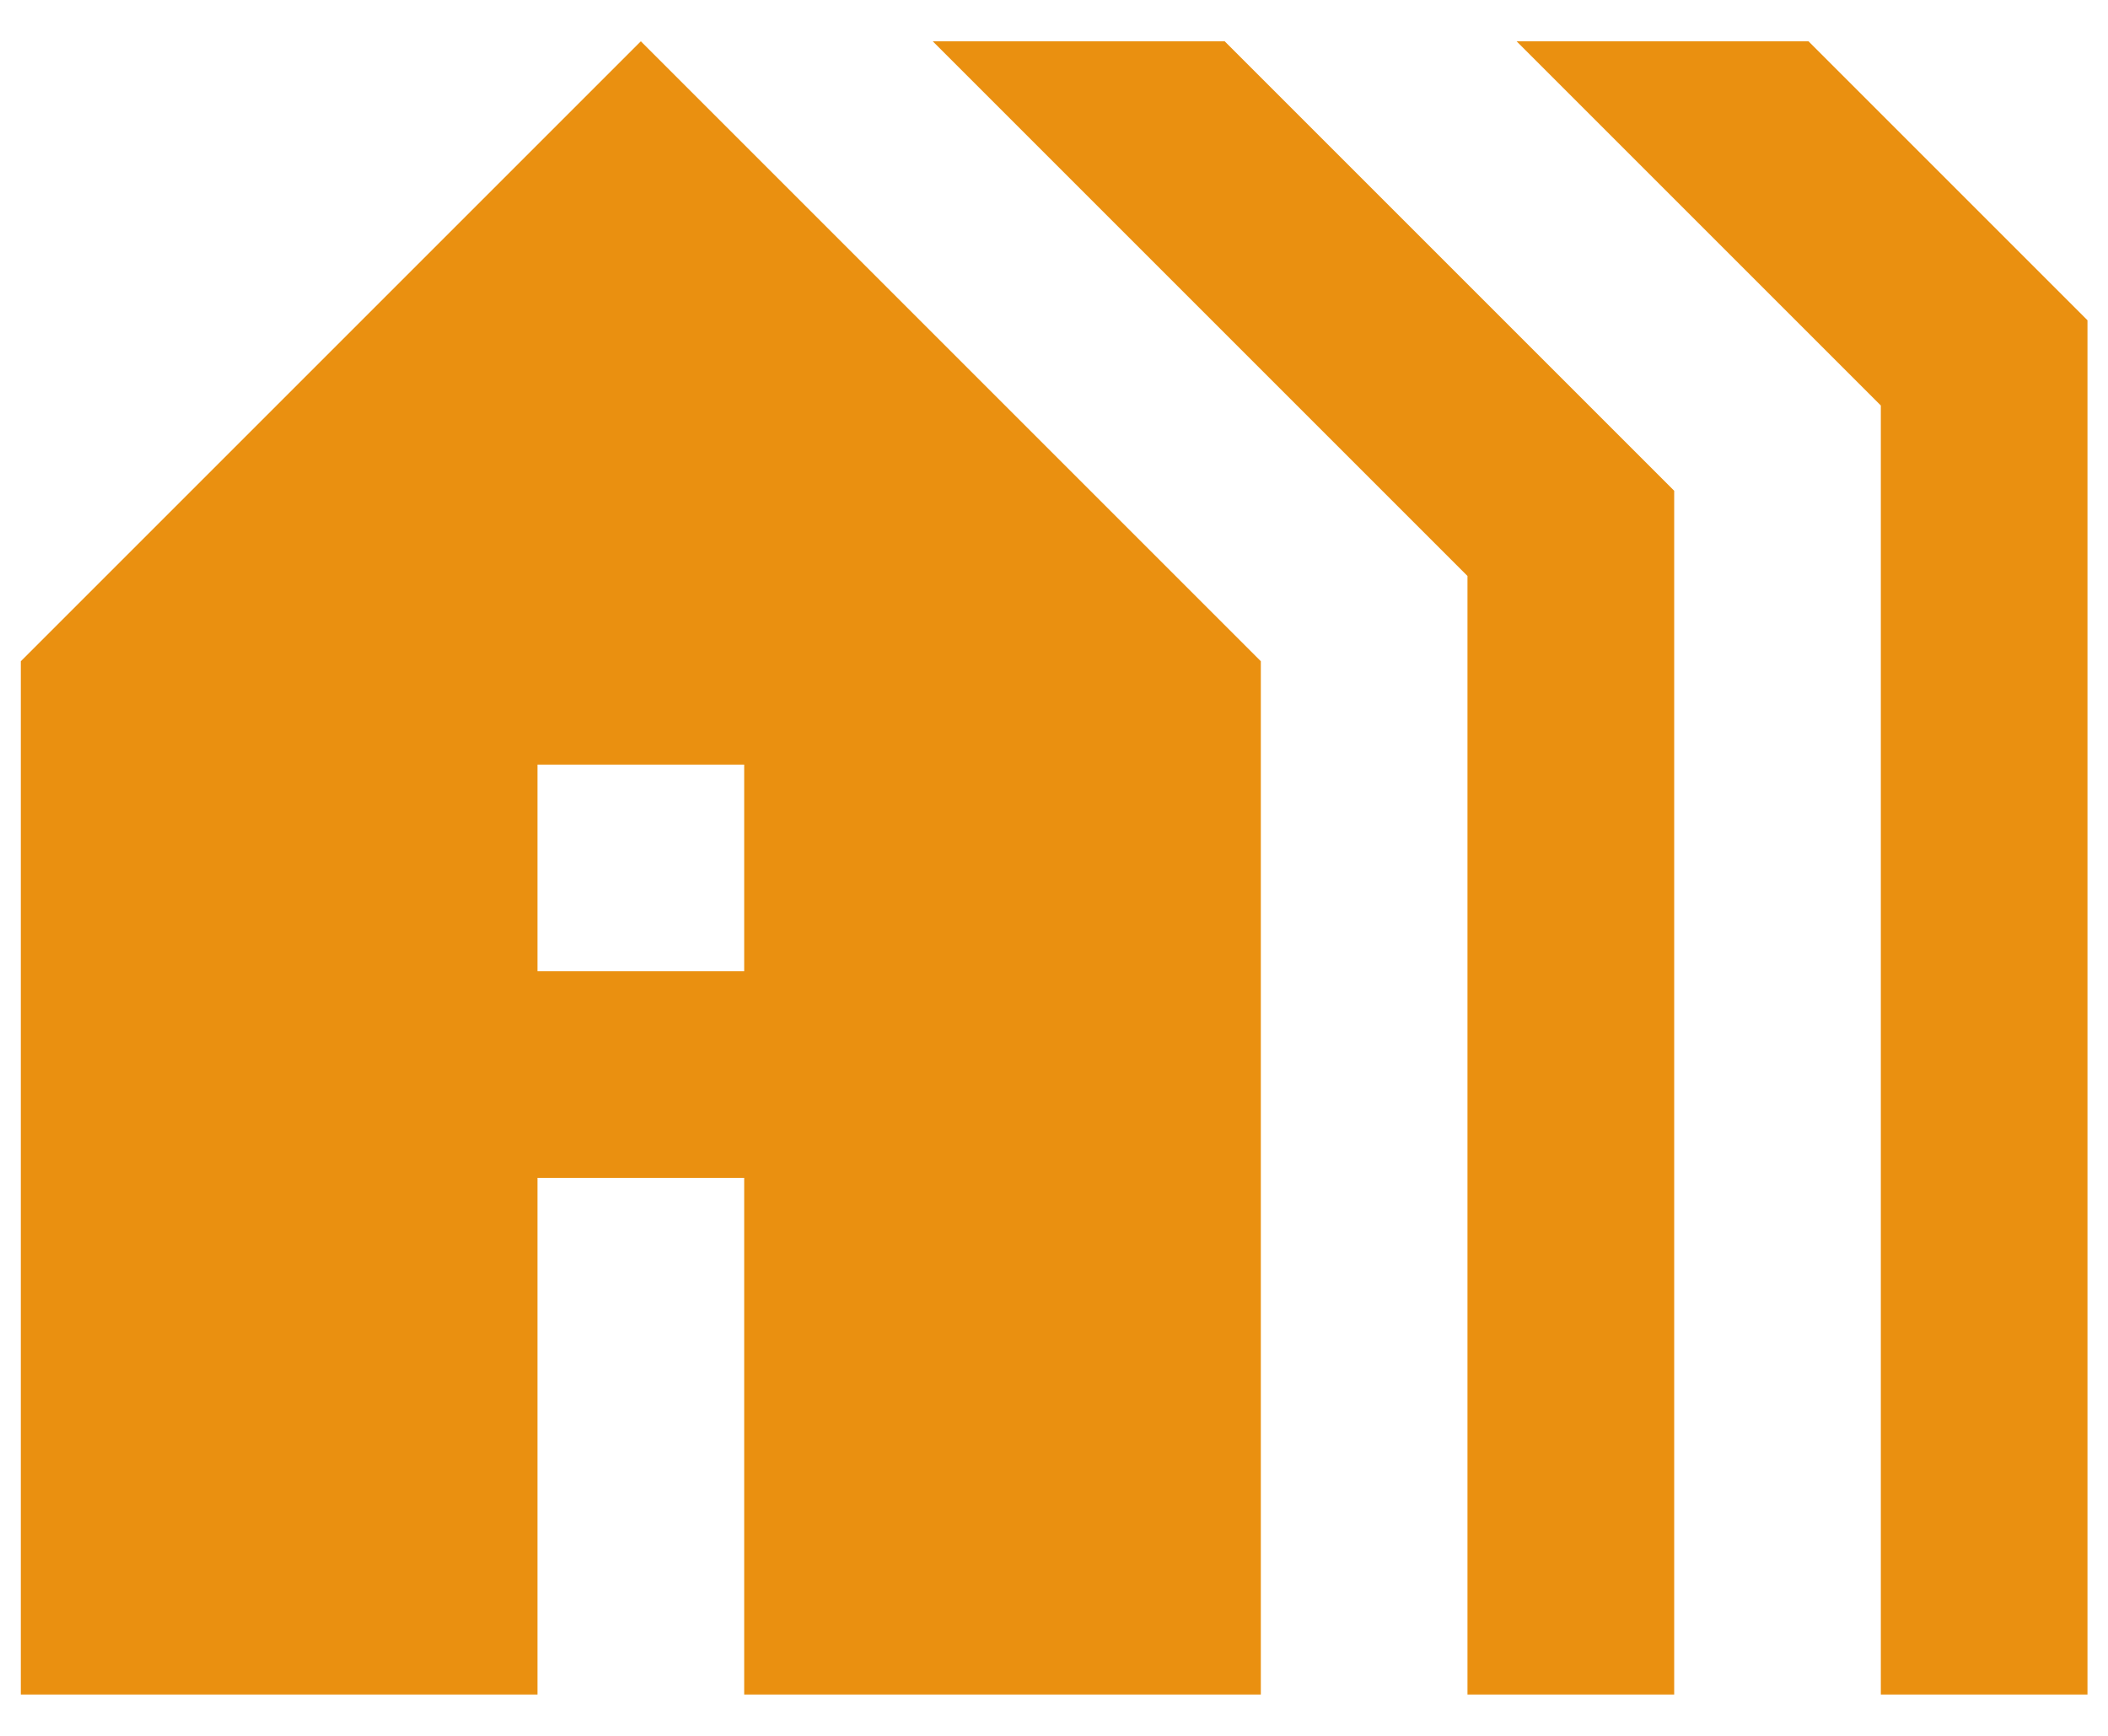 <svg width="34" height="28" viewBox="0 0 34 28" fill="none" xmlns="http://www.w3.org/2000/svg">
<path d="M0.336 27.333V10.666L10.336 0.666L20.336 10.666V27.333H12.003V18.999H8.669V27.333H0.336ZM8.669 15.666H12.003V12.333H8.669V15.666ZM23.669 27.333V9.291L15.044 0.666H19.753L27.003 7.916V27.333H23.669ZM30.336 27.333V6.541L24.461 0.666H29.169L33.669 5.166V27.333H30.336Z" fill="#EA9010"/>
</svg>
